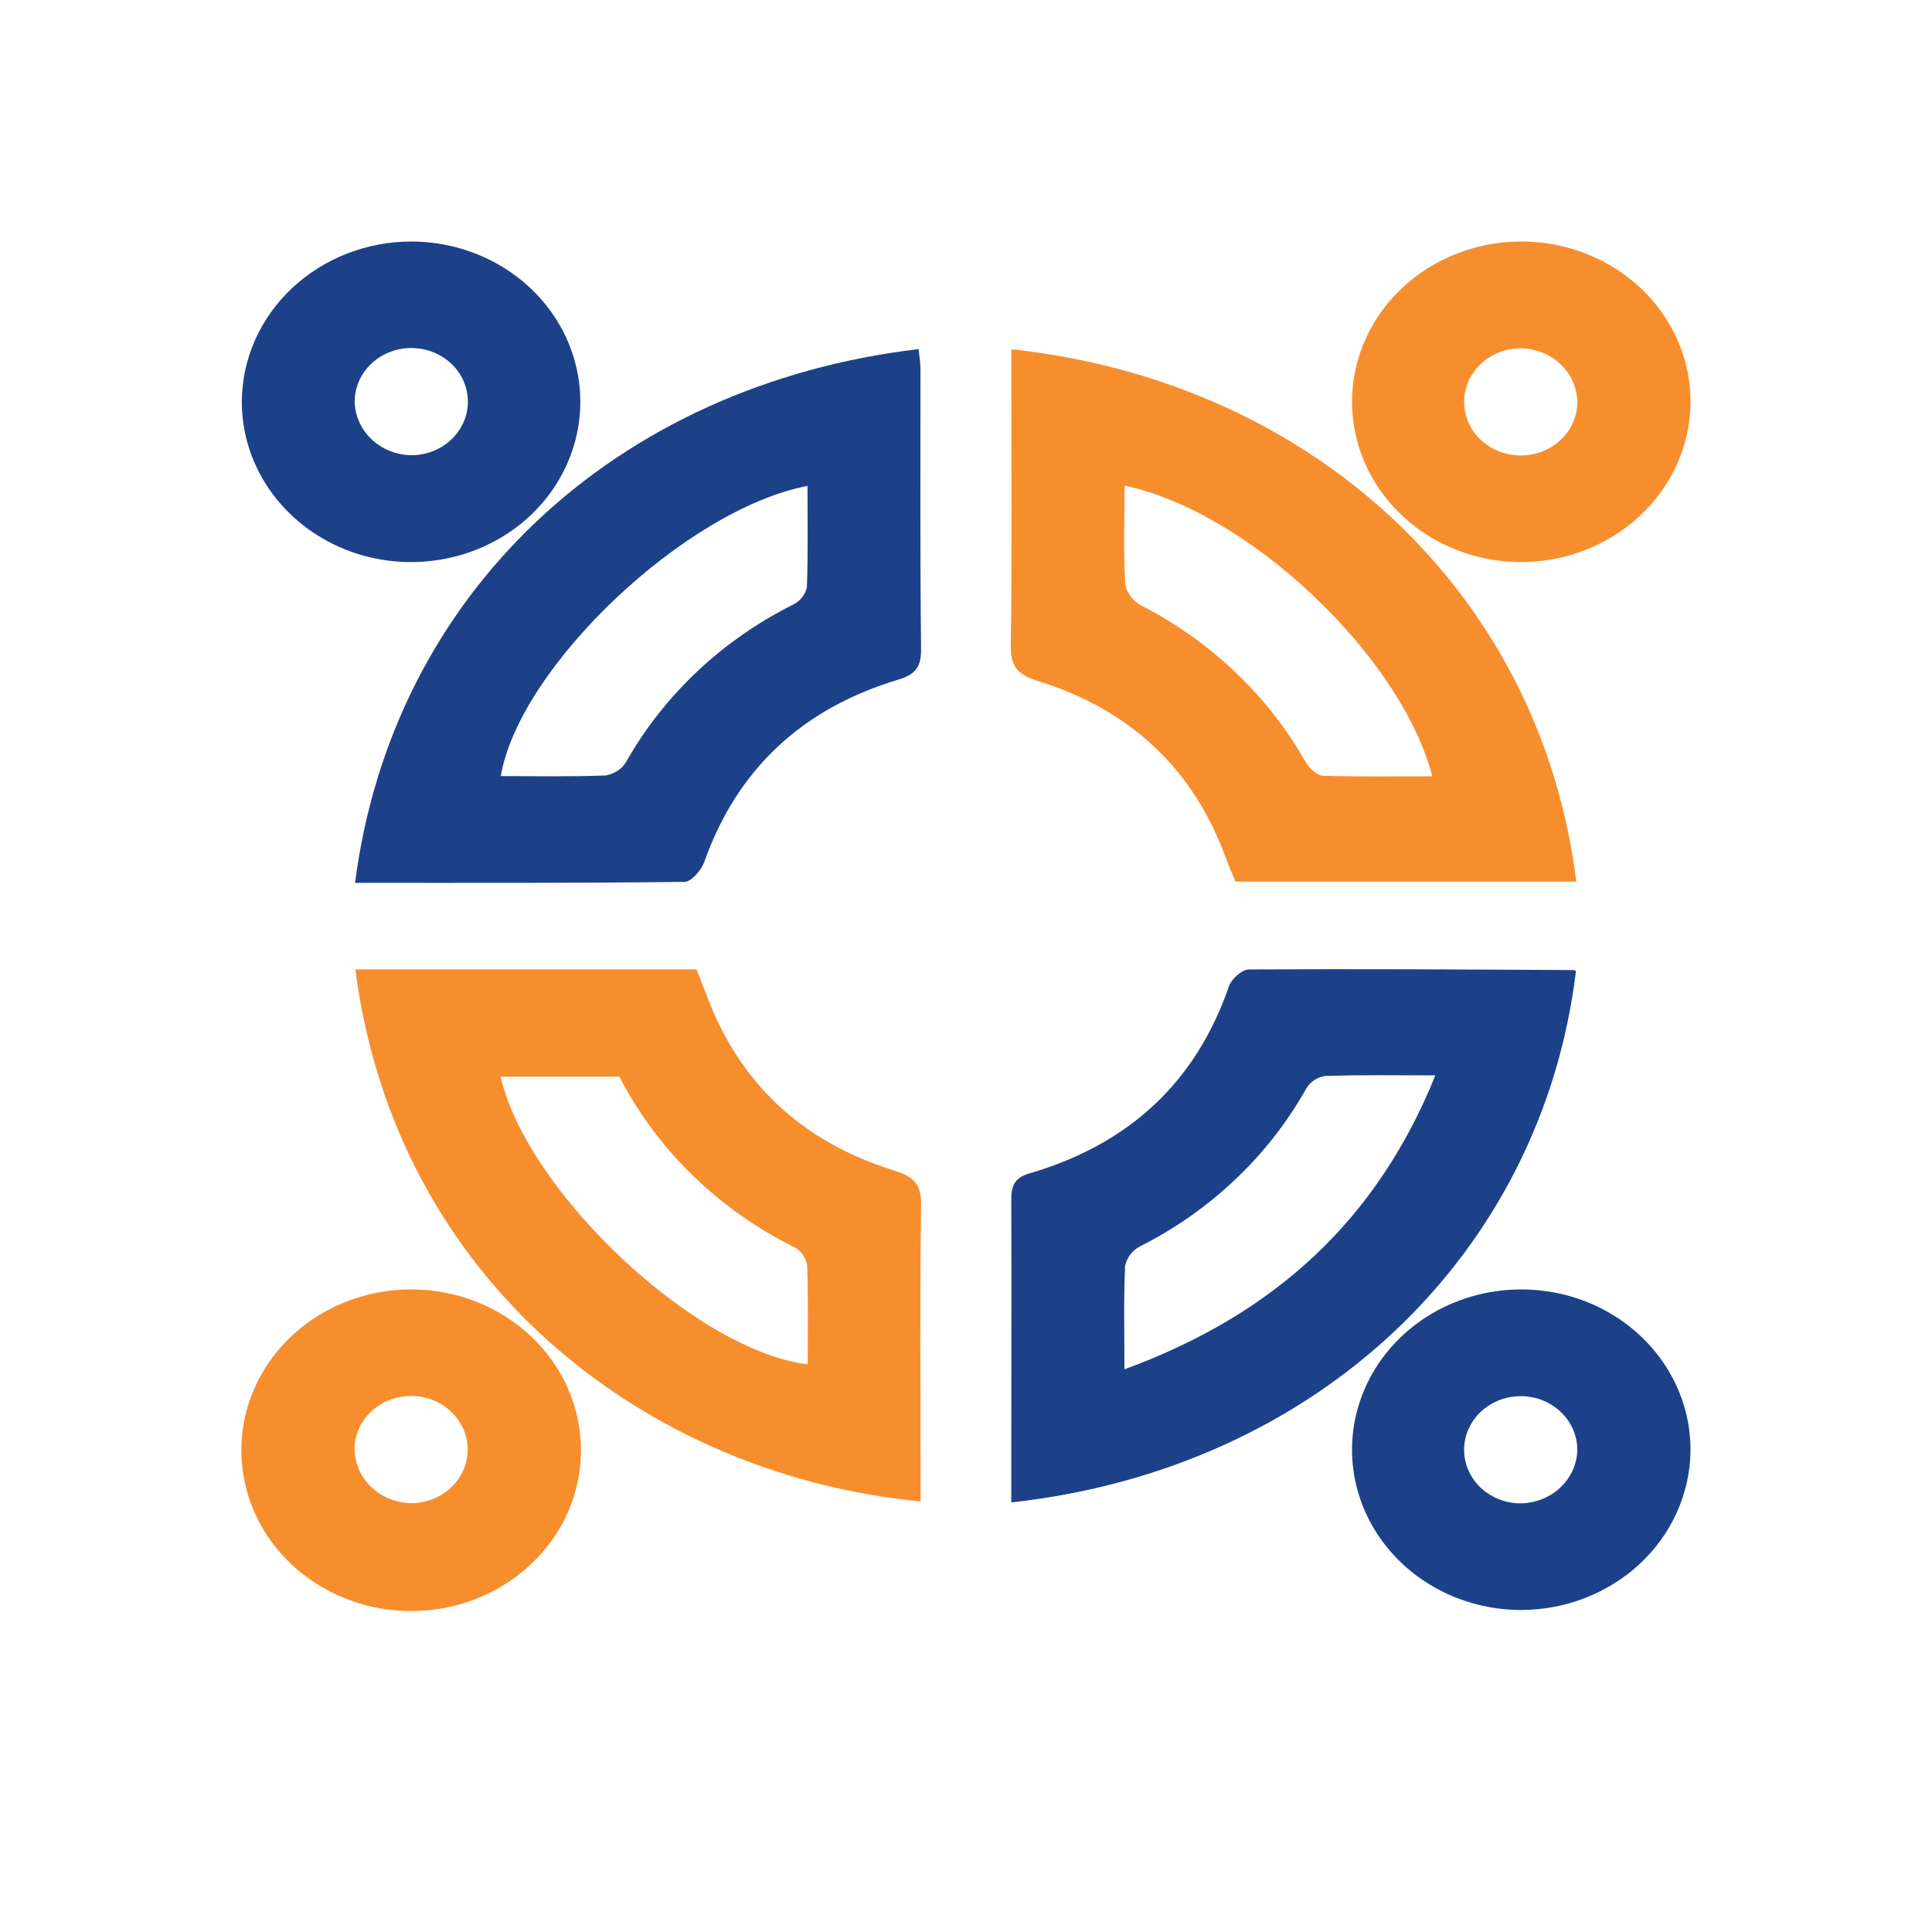 <svg width="48" height="48" viewBox="0 0 48 48" fill="none" xmlns="http://www.w3.org/2000/svg">
                                        <path d="M8.822 21.934C9.739 14.779 15.255 9.571 22.822 8.673C22.838 8.84 22.869 9.006 22.869 9.171C22.869 11.494 22.858 13.817 22.884 16.139C22.884 16.566 22.75 16.756 22.321 16.884C19.898 17.613 18.306 19.137 17.498 21.413C17.427 21.615 17.178 21.908 17.008 21.91C14.294 21.943 11.584 21.934 8.822 21.934ZM12.442 19.282C13.314 19.282 14.179 19.3 15.044 19.266C15.149 19.249 15.248 19.211 15.336 19.154C15.424 19.097 15.497 19.023 15.552 18.937C16.495 17.264 17.947 15.898 19.719 15.014C19.803 14.97 19.876 14.909 19.932 14.835C19.989 14.762 20.028 14.677 20.047 14.588C20.078 13.754 20.062 12.919 20.062 12.073C17.038 12.648 12.905 16.565 12.442 19.282Z" fill="#1D4189"></path>
                                        <path d="M10.227 6C11.06 6.003 11.874 6.24 12.564 6.681C13.255 7.122 13.791 7.747 14.106 8.477C14.421 9.208 14.5 10.01 14.332 10.783C14.165 11.556 13.759 12.264 13.166 12.818C12.573 13.372 11.82 13.746 11.001 13.894C10.183 14.042 9.337 13.957 8.57 13.649C7.804 13.34 7.151 12.823 6.694 12.163C6.238 11.503 5.999 10.73 6.008 9.941C6.023 8.891 6.474 7.889 7.264 7.151C8.054 6.413 9.118 6 10.227 6ZM10.219 11.31C10.496 11.31 10.766 11.233 10.997 11.088C11.227 10.943 11.407 10.737 11.515 10.495C11.622 10.254 11.652 9.988 11.6 9.73C11.549 9.473 11.418 9.235 11.225 9.048C11.031 8.86 10.784 8.731 10.513 8.676C10.243 8.621 9.961 8.643 9.704 8.739C9.446 8.835 9.224 9.001 9.066 9.215C8.907 9.43 8.819 9.685 8.812 9.946C8.81 10.303 8.956 10.647 9.219 10.902C9.483 11.158 9.842 11.304 10.219 11.31Z" fill="#1D4189"></path>
                                        <path d="M39.162 21.903H30.694C30.62 21.722 30.531 21.525 30.458 21.322C29.66 19.13 28.108 17.637 25.776 16.915C25.258 16.755 25.107 16.541 25.113 16.039C25.145 13.805 25.126 11.571 25.126 9.336V8.677C32.579 9.476 38.27 14.701 39.162 21.903ZM27.938 12.066C27.938 12.918 27.914 13.714 27.954 14.508C27.975 14.617 28.019 14.719 28.085 14.81C28.151 14.9 28.236 14.976 28.336 15.033C30.077 15.925 31.503 17.281 32.438 18.933C32.523 19.082 32.719 19.267 32.87 19.273C33.767 19.303 34.666 19.287 35.586 19.287C34.797 16.276 30.997 12.7 27.938 12.066Z" fill="#F78E2E"></path>
                                        <path d="M37.77 13.965C36.937 13.96 36.125 13.721 35.436 13.278C34.747 12.835 34.212 12.209 33.899 11.478C33.587 10.748 33.51 9.945 33.679 9.173C33.848 8.401 34.256 7.694 34.85 7.142C35.444 6.589 36.197 6.216 37.015 6.069C37.834 5.923 38.679 6.01 39.445 6.319C40.211 6.628 40.863 7.145 41.318 7.806C41.773 8.466 42.011 9.239 42.001 10.028C41.985 11.079 41.532 12.082 40.739 12.819C39.947 13.557 38.88 13.968 37.77 13.965ZM37.77 8.653C37.493 8.655 37.223 8.735 36.993 8.882C36.764 9.03 36.586 9.238 36.481 9.48C36.376 9.723 36.349 9.99 36.403 10.247C36.458 10.504 36.591 10.74 36.787 10.926C36.983 11.111 37.232 11.238 37.503 11.29C37.775 11.342 38.056 11.318 38.313 11.219C38.569 11.12 38.789 10.951 38.945 10.734C39.101 10.518 39.186 10.262 39.189 10C39.188 9.643 39.037 9.301 38.77 9.048C38.504 8.796 38.142 8.654 37.765 8.653H37.77Z" fill="#F78E2E"></path>
                                        <path d="M8.829 24.085H17.304C17.382 24.285 17.472 24.502 17.554 24.723C18.36 26.884 19.901 28.36 22.205 29.078C22.711 29.235 22.893 29.428 22.884 29.941C22.852 32.197 22.872 34.454 22.872 36.709V37.303C15.982 36.638 9.821 31.779 8.829 24.085ZM15.389 26.749H12.436C13.108 29.634 17.297 33.559 20.067 33.897C20.067 33.077 20.083 32.259 20.053 31.442C20.041 31.352 20.008 31.265 19.956 31.189C19.905 31.112 19.836 31.046 19.755 30.997C17.858 30.06 16.328 28.572 15.389 26.751V26.749Z" fill="#F78E2E"></path>
                                        <path d="M14.434 35.993C14.442 36.786 14.201 37.563 13.742 38.225C13.282 38.887 12.625 39.405 11.854 39.713C11.083 40.021 10.233 40.104 9.411 39.953C8.59 39.802 7.834 39.423 7.241 38.865C6.647 38.306 6.243 37.593 6.078 36.816C5.914 36.039 5.997 35.233 6.317 34.501C6.638 33.769 7.181 33.144 7.877 32.705C8.574 32.266 9.392 32.032 10.229 32.035C11.339 32.038 12.403 32.456 13.19 33.197C13.977 33.938 14.424 34.943 14.434 35.993ZM10.187 37.345C10.464 37.35 10.736 37.278 10.969 37.137C11.202 36.997 11.387 36.794 11.499 36.554C11.611 36.315 11.647 36.05 11.6 35.791C11.554 35.533 11.428 35.293 11.239 35.102C11.05 34.911 10.805 34.777 10.536 34.717C10.267 34.657 9.985 34.674 9.725 34.765C9.466 34.856 9.24 35.017 9.077 35.229C8.914 35.441 8.821 35.693 8.809 35.955C8.8 36.311 8.939 36.657 9.196 36.917C9.453 37.177 9.808 37.331 10.184 37.345H10.187Z" fill="#F78E2E"></path>
                                        <path d="M39.154 24.128C38.302 31.151 32.742 36.49 25.125 37.327V36.205C25.125 34.082 25.132 31.959 25.125 29.836C25.125 29.494 25.174 29.27 25.576 29.153C28.084 28.42 29.723 26.855 30.535 24.498C30.596 24.323 30.855 24.088 31.023 24.086C33.714 24.07 36.404 24.086 39.096 24.101C39.112 24.098 39.133 24.116 39.154 24.128ZM27.936 34.02C31.713 32.637 34.23 30.266 35.66 26.718C34.676 26.718 33.793 26.702 32.911 26.733C32.816 26.75 32.727 26.786 32.648 26.839C32.57 26.892 32.504 26.96 32.457 27.039C31.519 28.714 30.073 30.086 28.305 30.976C28.213 31.027 28.135 31.096 28.074 31.179C28.013 31.262 27.972 31.355 27.953 31.454C27.915 32.27 27.936 33.089 27.936 34.02Z" fill="#1D4189"></path>
                                        <path d="M37.77 40C36.937 39.995 36.125 39.757 35.436 39.314C34.747 38.872 34.212 38.245 33.899 37.515C33.586 36.784 33.509 35.982 33.678 35.21C33.847 34.438 34.254 33.73 34.847 33.178C35.441 32.625 36.195 32.252 37.013 32.105C37.831 31.958 38.677 32.045 39.443 32.353C40.209 32.662 40.861 33.18 41.316 33.84C41.771 34.5 42.01 35.273 42 36.062C41.984 37.113 41.531 38.117 40.739 38.854C39.947 39.591 38.88 40.003 37.77 40ZM39.188 36.019C39.188 35.757 39.106 35.501 38.953 35.283C38.8 35.065 38.583 34.894 38.328 34.792C38.073 34.69 37.792 34.662 37.52 34.711C37.249 34.759 36.998 34.883 36.8 35.065C36.602 35.248 36.465 35.482 36.407 35.738C36.348 35.994 36.371 36.26 36.471 36.504C36.572 36.748 36.746 36.959 36.972 37.109C37.199 37.26 37.467 37.344 37.743 37.351C38.121 37.355 38.485 37.217 38.756 36.967C39.026 36.718 39.182 36.377 39.188 36.019Z" fill="#1D4189"></path>
                                        </svg>